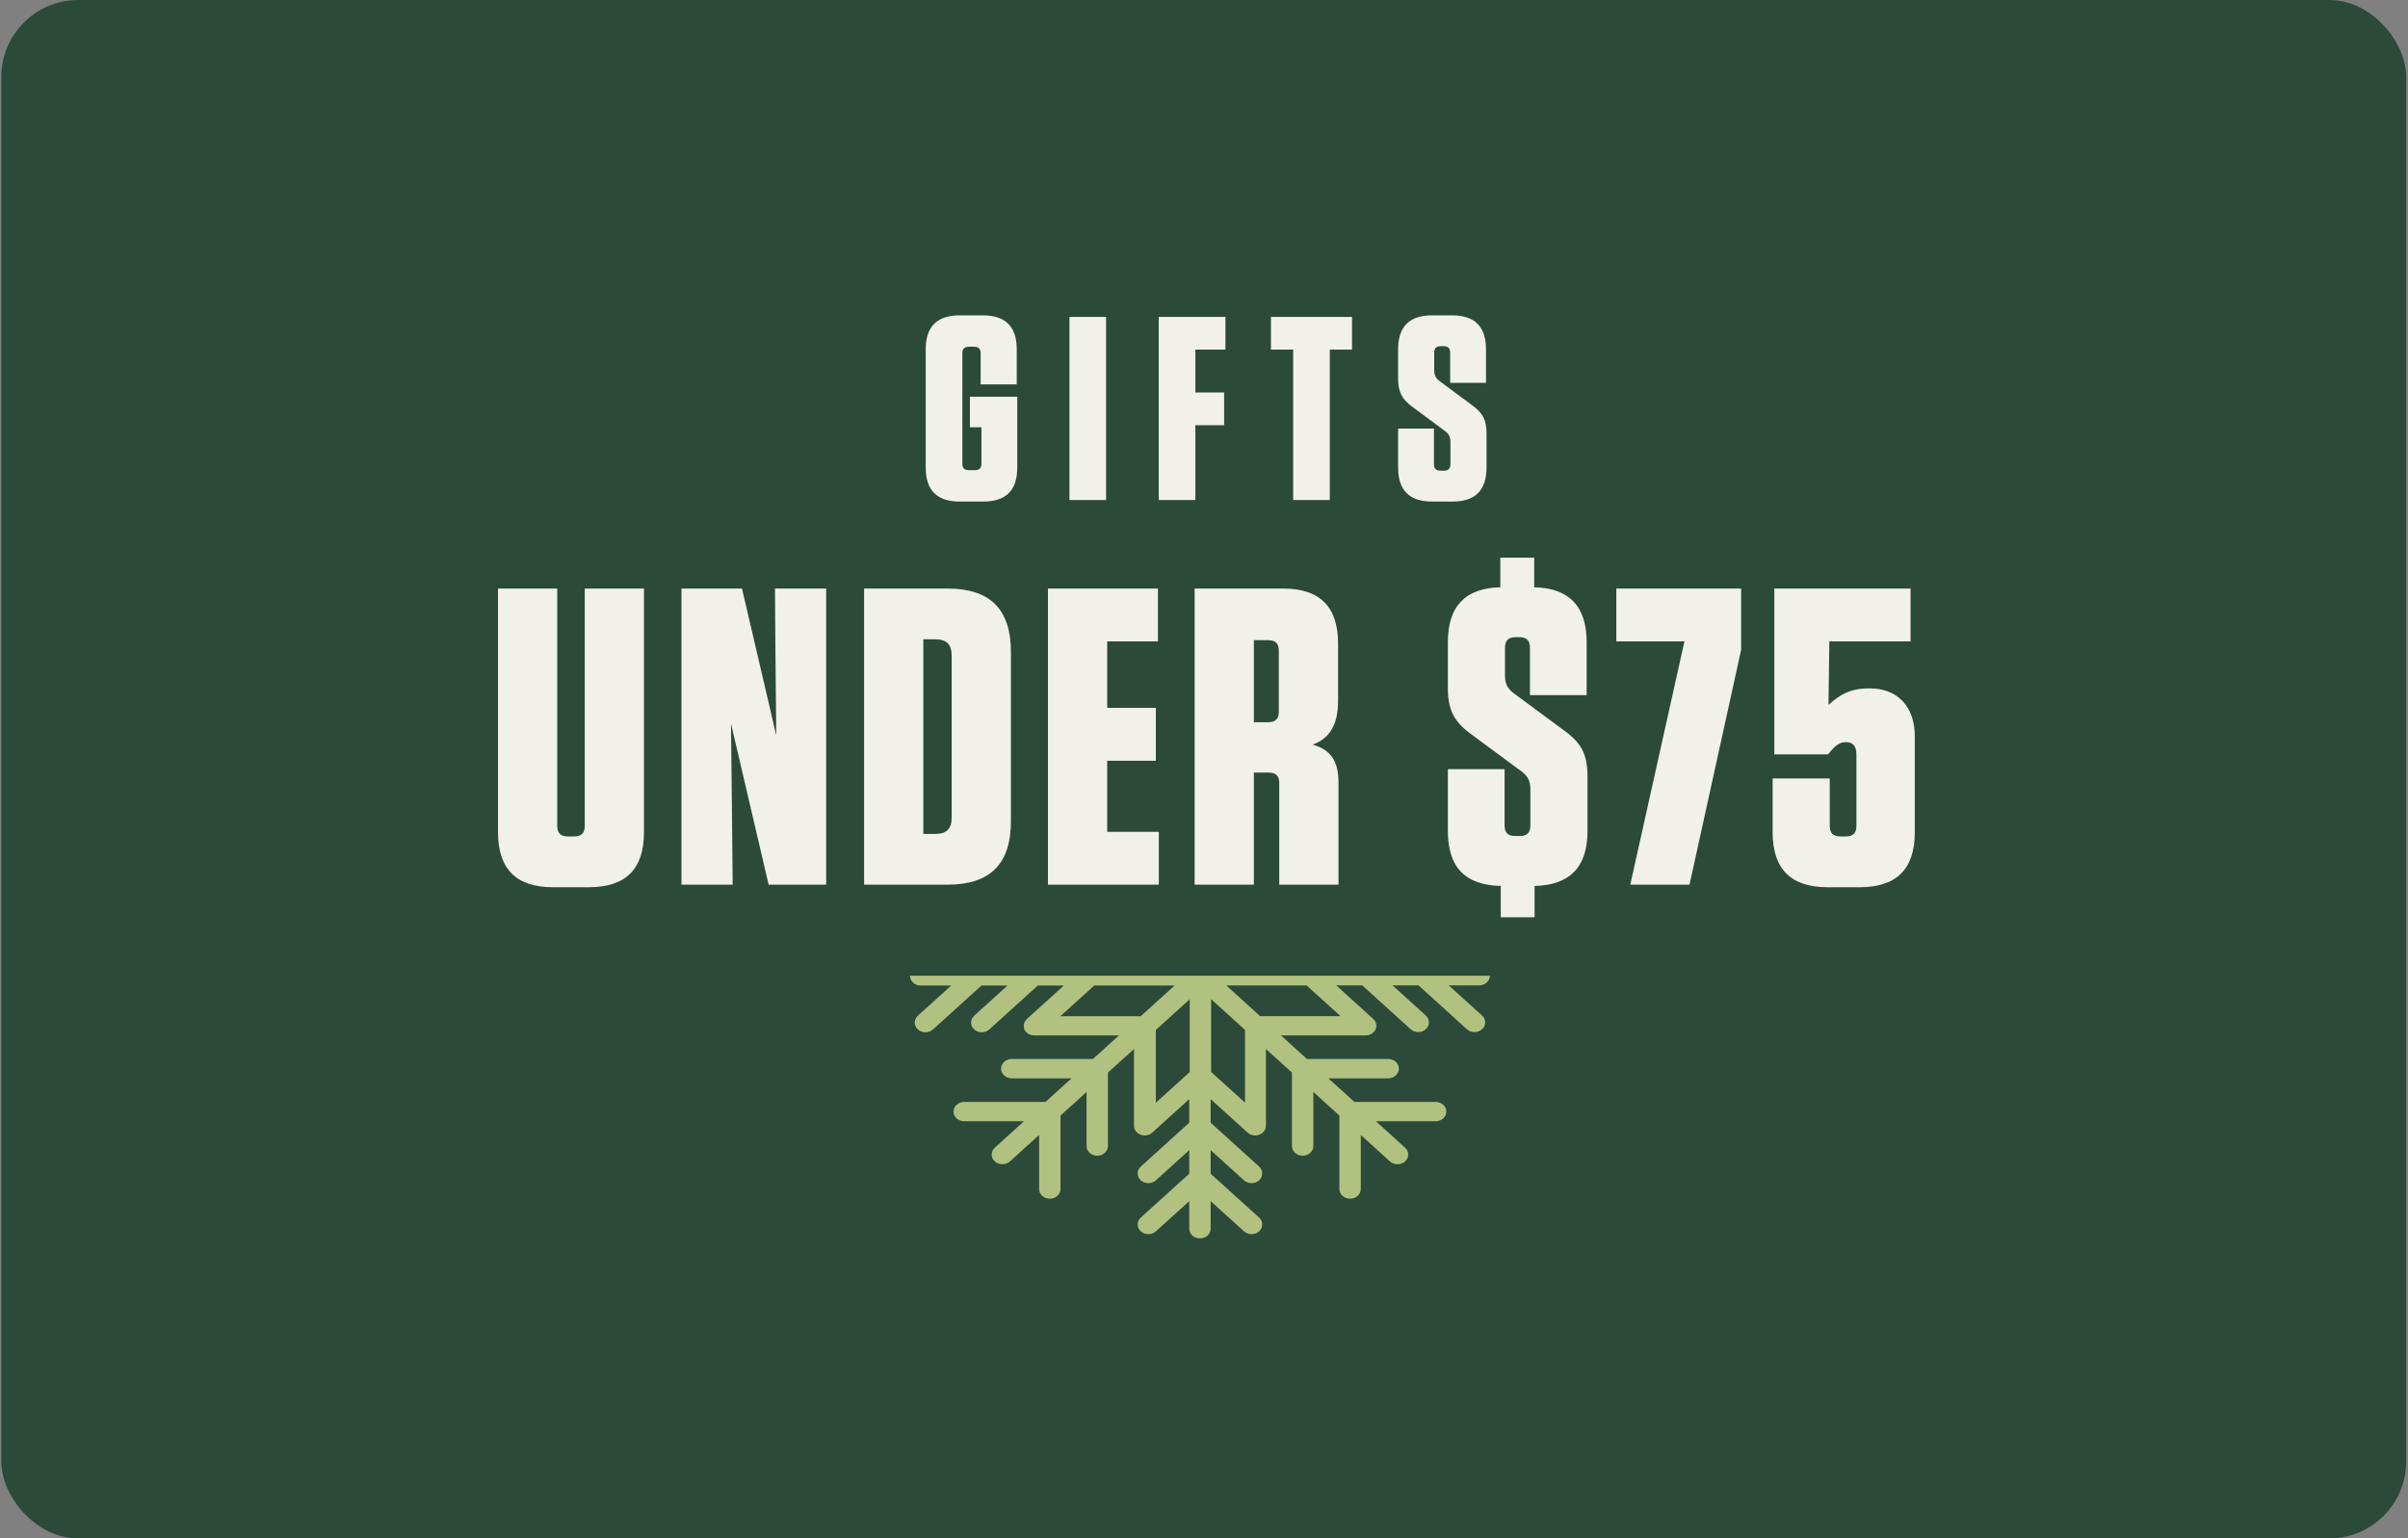 <svg width="313" height="200" viewBox="0 0 313 200" fill="none" xmlns="http://www.w3.org/2000/svg">
<rect x="0" y="0" width="313" height="200" fill="#808080" stroke="none"/>
<rect x="0.674" y="0.5" width="311.587" height="199" rx="9.5" fill="#2B4A3A" stroke="#2B4A3A"/>
<path d="M174.247 132.103H163.8L159.395 128.113H169.842L174.247 132.103ZM161.831 133.887V143.347L157.426 139.357V129.897L161.831 133.887ZM150.24 143.347V133.899L154.645 129.909V139.369L150.24 143.359V143.347ZM137.824 132.115L142.229 128.125H152.676L148.271 132.115H137.824ZM118.284 126.869C118.284 127.561 118.912 128.125 119.675 128.125H123.637L119.305 132.045C118.764 132.538 118.764 133.336 119.305 133.829C119.847 134.322 120.733 134.322 121.274 133.829L127.574 128.125H130.958L126.627 132.045C126.085 132.538 126.085 133.336 126.627 133.829C127.168 134.322 128.054 134.322 128.596 133.829L134.896 128.125H138.28L133.468 132.479C133.468 132.479 133.358 132.585 133.321 132.643C133.321 132.643 133.308 132.655 133.296 132.667C133.296 132.679 133.284 132.69 133.271 132.714C133.247 132.749 133.222 132.796 133.198 132.843C133.198 132.855 133.173 132.878 133.173 132.89C133.173 132.89 133.173 132.913 133.161 132.925C133.136 132.984 133.124 133.042 133.099 133.101C133.099 133.101 133.099 133.125 133.099 133.136C133.099 133.136 133.099 133.148 133.099 133.16C133.087 133.23 133.075 133.289 133.075 133.359C133.075 133.383 133.075 133.406 133.075 133.43C133.075 133.477 133.075 133.535 133.087 133.582C133.087 133.594 133.087 133.617 133.087 133.629V133.653C133.099 133.711 133.124 133.77 133.148 133.817C133.148 133.829 133.148 133.84 133.161 133.852C133.161 133.864 133.173 133.876 133.185 133.887C133.21 133.946 133.247 133.993 133.271 134.04C133.271 134.04 133.271 134.052 133.284 134.063C133.284 134.075 133.308 134.087 133.321 134.099C133.358 134.146 133.395 134.181 133.431 134.216C133.431 134.216 133.444 134.24 133.456 134.251C133.456 134.251 133.468 134.251 133.481 134.263C133.53 134.31 133.591 134.345 133.653 134.392C133.653 134.392 133.653 134.392 133.665 134.404C133.665 134.404 133.69 134.404 133.702 134.416C133.751 134.451 133.813 134.474 133.874 134.498C133.874 134.498 133.899 134.498 133.911 134.51C133.924 134.51 133.948 134.51 133.961 134.521C134.01 134.533 134.059 134.556 134.108 134.568C134.121 134.568 134.145 134.568 134.157 134.58C134.157 134.58 134.182 134.58 134.194 134.58C134.268 134.592 134.354 134.603 134.428 134.603H145.453L142.069 137.667H131.512C130.737 137.667 130.121 138.23 130.121 138.923C130.121 139.615 130.749 140.19 131.512 140.19H139.276L135.892 143.254H125.335C124.56 143.254 123.944 143.817 123.944 144.509C123.944 145.202 124.572 145.765 125.335 145.765H133.099L129.309 149.204C128.768 149.697 128.768 150.495 129.309 150.988C129.851 151.481 130.737 151.481 131.278 150.988L135.068 147.549V154.58C135.068 155.272 135.696 155.836 136.458 155.836C137.221 155.836 137.849 155.272 137.849 154.58V145.026L141.233 141.963V148.993C141.233 149.685 141.86 150.249 142.623 150.249C143.386 150.249 144.014 149.685 144.014 148.993V139.439L147.398 136.376V146.352C147.398 146.857 147.73 147.315 148.259 147.514C148.776 147.714 149.379 147.608 149.772 147.244L154.584 142.89V145.953L148.283 151.657C147.742 152.15 147.742 152.948 148.283 153.441C148.825 153.934 149.711 153.934 150.252 153.441L154.584 149.521V152.585L148.283 158.289C147.742 158.782 147.742 159.58 148.283 160.073C148.825 160.566 149.711 160.566 150.252 160.073L154.584 156.153V159.744C154.584 160.437 155.211 161 155.974 161C156.737 161 157.364 160.437 157.364 159.744V156.153L161.696 160.073C162.237 160.566 163.123 160.566 163.665 160.073C163.935 159.826 164.071 159.509 164.071 159.181C164.071 158.852 163.935 158.535 163.665 158.289L157.364 152.585V149.521L161.696 153.441C162.237 153.934 163.123 153.934 163.665 153.441C163.935 153.195 164.071 152.878 164.071 152.549C164.071 152.221 163.935 151.904 163.665 151.657L157.364 145.953V142.89L162.176 147.244C162.569 147.608 163.172 147.714 163.689 147.514C164.206 147.315 164.551 146.857 164.551 146.352V136.376L167.934 139.439V148.993C167.934 149.685 168.562 150.249 169.325 150.249C170.088 150.249 170.715 149.685 170.715 148.993V141.963L174.099 145.026V154.58C174.099 155.272 174.727 155.836 175.49 155.836C176.252 155.836 176.88 155.272 176.88 154.58V147.549L180.67 150.988C181.211 151.481 182.097 151.481 182.639 150.988C182.909 150.742 183.045 150.413 183.045 150.096C183.045 149.779 182.909 149.451 182.639 149.204L178.849 145.765H186.613C187.376 145.765 188.004 145.202 188.004 144.509C188.004 143.817 187.376 143.254 186.613 143.254H176.056L172.672 140.19H180.436C181.199 140.19 181.827 139.627 181.827 138.923C181.827 138.218 181.199 137.667 180.436 137.667H169.879L166.495 134.603H177.508C178.074 134.603 178.578 134.298 178.8 133.829C179.009 133.359 178.898 132.819 178.492 132.456L173.681 128.101H177.065L183.365 133.805C183.906 134.298 184.792 134.298 185.333 133.805C185.875 133.312 185.875 132.514 185.333 132.021L181.002 128.101H184.386L190.674 133.805C191.215 134.298 192.101 134.298 192.643 133.805C193.184 133.312 193.184 132.514 192.643 132.021L188.311 128.101H192.273C193.036 128.101 193.664 127.538 193.664 126.845H118.173L118.284 126.869Z" fill="#B1C17F"/>
<path d="M127.57 55.548H126.074V51.57H132.228V60.784C132.228 63.742 130.766 65.204 127.808 65.204H124.748C121.79 65.204 120.328 63.742 120.328 60.784V45.416C120.328 42.458 121.79 40.996 124.748 40.996H127.74C130.698 40.996 132.16 42.458 132.16 45.416V49.972H127.468V45.926C127.468 45.348 127.196 45.076 126.618 45.076H125.938C125.36 45.076 125.088 45.348 125.088 45.926V60.274C125.088 60.852 125.36 61.124 125.938 61.124H126.72C127.298 61.124 127.57 60.852 127.57 60.274V55.548ZM143.77 41.2V65H139.01V41.2H143.77ZM150.617 41.2H159.287V45.45H155.377V51.026H159.117V55.276H155.377V65H150.617V41.2ZM172.851 65H168.091V45.45H165.201V41.2H175.741V45.45H172.851V65ZM191.32 52.658C192.782 53.712 193.224 54.63 193.224 56.398V60.784C193.224 63.742 191.762 65.204 188.804 65.204H186.152C183.194 65.204 181.732 63.742 181.732 60.784V55.718H186.39V60.342C186.39 60.92 186.662 61.192 187.24 61.192H187.682C188.26 61.192 188.532 60.92 188.532 60.342V57.486C188.532 56.738 188.294 56.364 187.716 55.956L183.636 52.93C182.174 51.876 181.732 50.89 181.732 49.19V45.416C181.732 42.458 183.194 40.996 186.152 40.996H188.736C191.694 40.996 193.156 42.458 193.156 45.416V49.768H188.498V45.858C188.498 45.28 188.226 45.008 187.648 45.008H187.274C186.696 45.008 186.424 45.28 186.424 45.858V48.102C186.424 48.85 186.662 49.224 187.24 49.632L191.32 52.658Z" fill="#F2F0EB"/>
<path d="M83.708 76.511V108.191C83.708 112.976 81.343 115.341 76.558 115.341H71.883C67.098 115.341 64.733 112.976 64.733 108.191V76.511H72.433V107.366C72.433 108.301 72.873 108.741 73.808 108.741H74.633C75.568 108.741 76.008 108.301 76.008 107.366V76.511H83.708ZM107.39 115.011H99.91L95.015 94.056L95.125 103.846L95.235 115.011H88.58V76.511H96.445L100.9 95.596L100.79 84.486L100.735 76.511H107.39V115.011ZM112.318 115.011V76.511H123.153C128.708 76.511 131.403 79.206 131.403 84.761V106.761C131.403 112.316 128.708 115.011 123.153 115.011H112.318ZM120.018 83.111V108.411H121.558C123.043 108.411 123.703 107.751 123.703 106.266V85.256C123.703 83.771 123.043 83.111 121.558 83.111H120.018ZM136.217 76.511H150.517V83.386H143.917V92.021H150.242V98.896H143.917V108.136H150.627V115.011H136.217V76.511ZM170.627 96.806C172.992 97.466 173.982 98.951 173.982 101.756V115.011H166.282V101.811C166.282 100.876 165.842 100.436 164.907 100.436H162.982V115.011H155.282V76.511H166.777C171.562 76.511 173.927 78.876 173.927 83.661V91.086C173.927 94.386 172.717 96.036 170.627 96.806ZM166.227 84.596C166.227 83.661 165.787 83.221 164.852 83.221H162.982V93.891H164.852C165.787 93.891 166.227 93.451 166.227 92.516V84.596ZM203.268 94.936C205.633 96.641 206.348 98.126 206.348 100.986V108.026C206.348 112.756 204.038 115.066 199.473 115.176V119.246H195.073V115.176C190.453 115.066 188.198 112.756 188.198 108.026V99.996H195.568V107.311C195.568 108.246 196.008 108.686 196.943 108.686H197.548C198.483 108.686 198.923 108.246 198.923 107.311V102.636C198.923 101.426 198.538 100.821 197.603 100.161L191.278 95.486C188.913 93.781 188.198 92.186 188.198 89.436V83.496C188.198 78.821 190.453 76.456 195.018 76.346V72.496H199.418V76.346C203.983 76.456 206.238 78.821 206.238 83.496V90.371H198.868V84.211C198.868 83.276 198.428 82.836 197.493 82.836H196.998C196.063 82.836 195.623 83.276 195.623 84.211V87.786C195.623 88.996 196.008 89.601 196.943 90.261L203.268 94.936ZM218.948 83.386H210.093V76.511H226.318V84.486L219.608 115.011H211.908L218.948 83.386ZM248.892 95.706V108.191C248.892 112.976 246.527 115.341 241.742 115.341H237.562C232.777 115.341 230.412 112.976 230.412 108.191V101.206H237.837V107.366C237.837 108.301 238.277 108.741 239.212 108.741H239.927C240.862 108.741 241.302 108.301 241.302 107.366V98.071C241.302 97.081 240.917 96.476 239.927 96.476C239.047 96.476 238.442 97.026 237.617 98.071H230.632V76.511H248.342V83.386H237.782L237.672 91.636C239.157 90.316 240.477 89.491 242.952 89.491H243.062C246.637 89.491 248.892 91.856 248.892 95.706Z" fill="#F2F0EB"/>
</svg>
